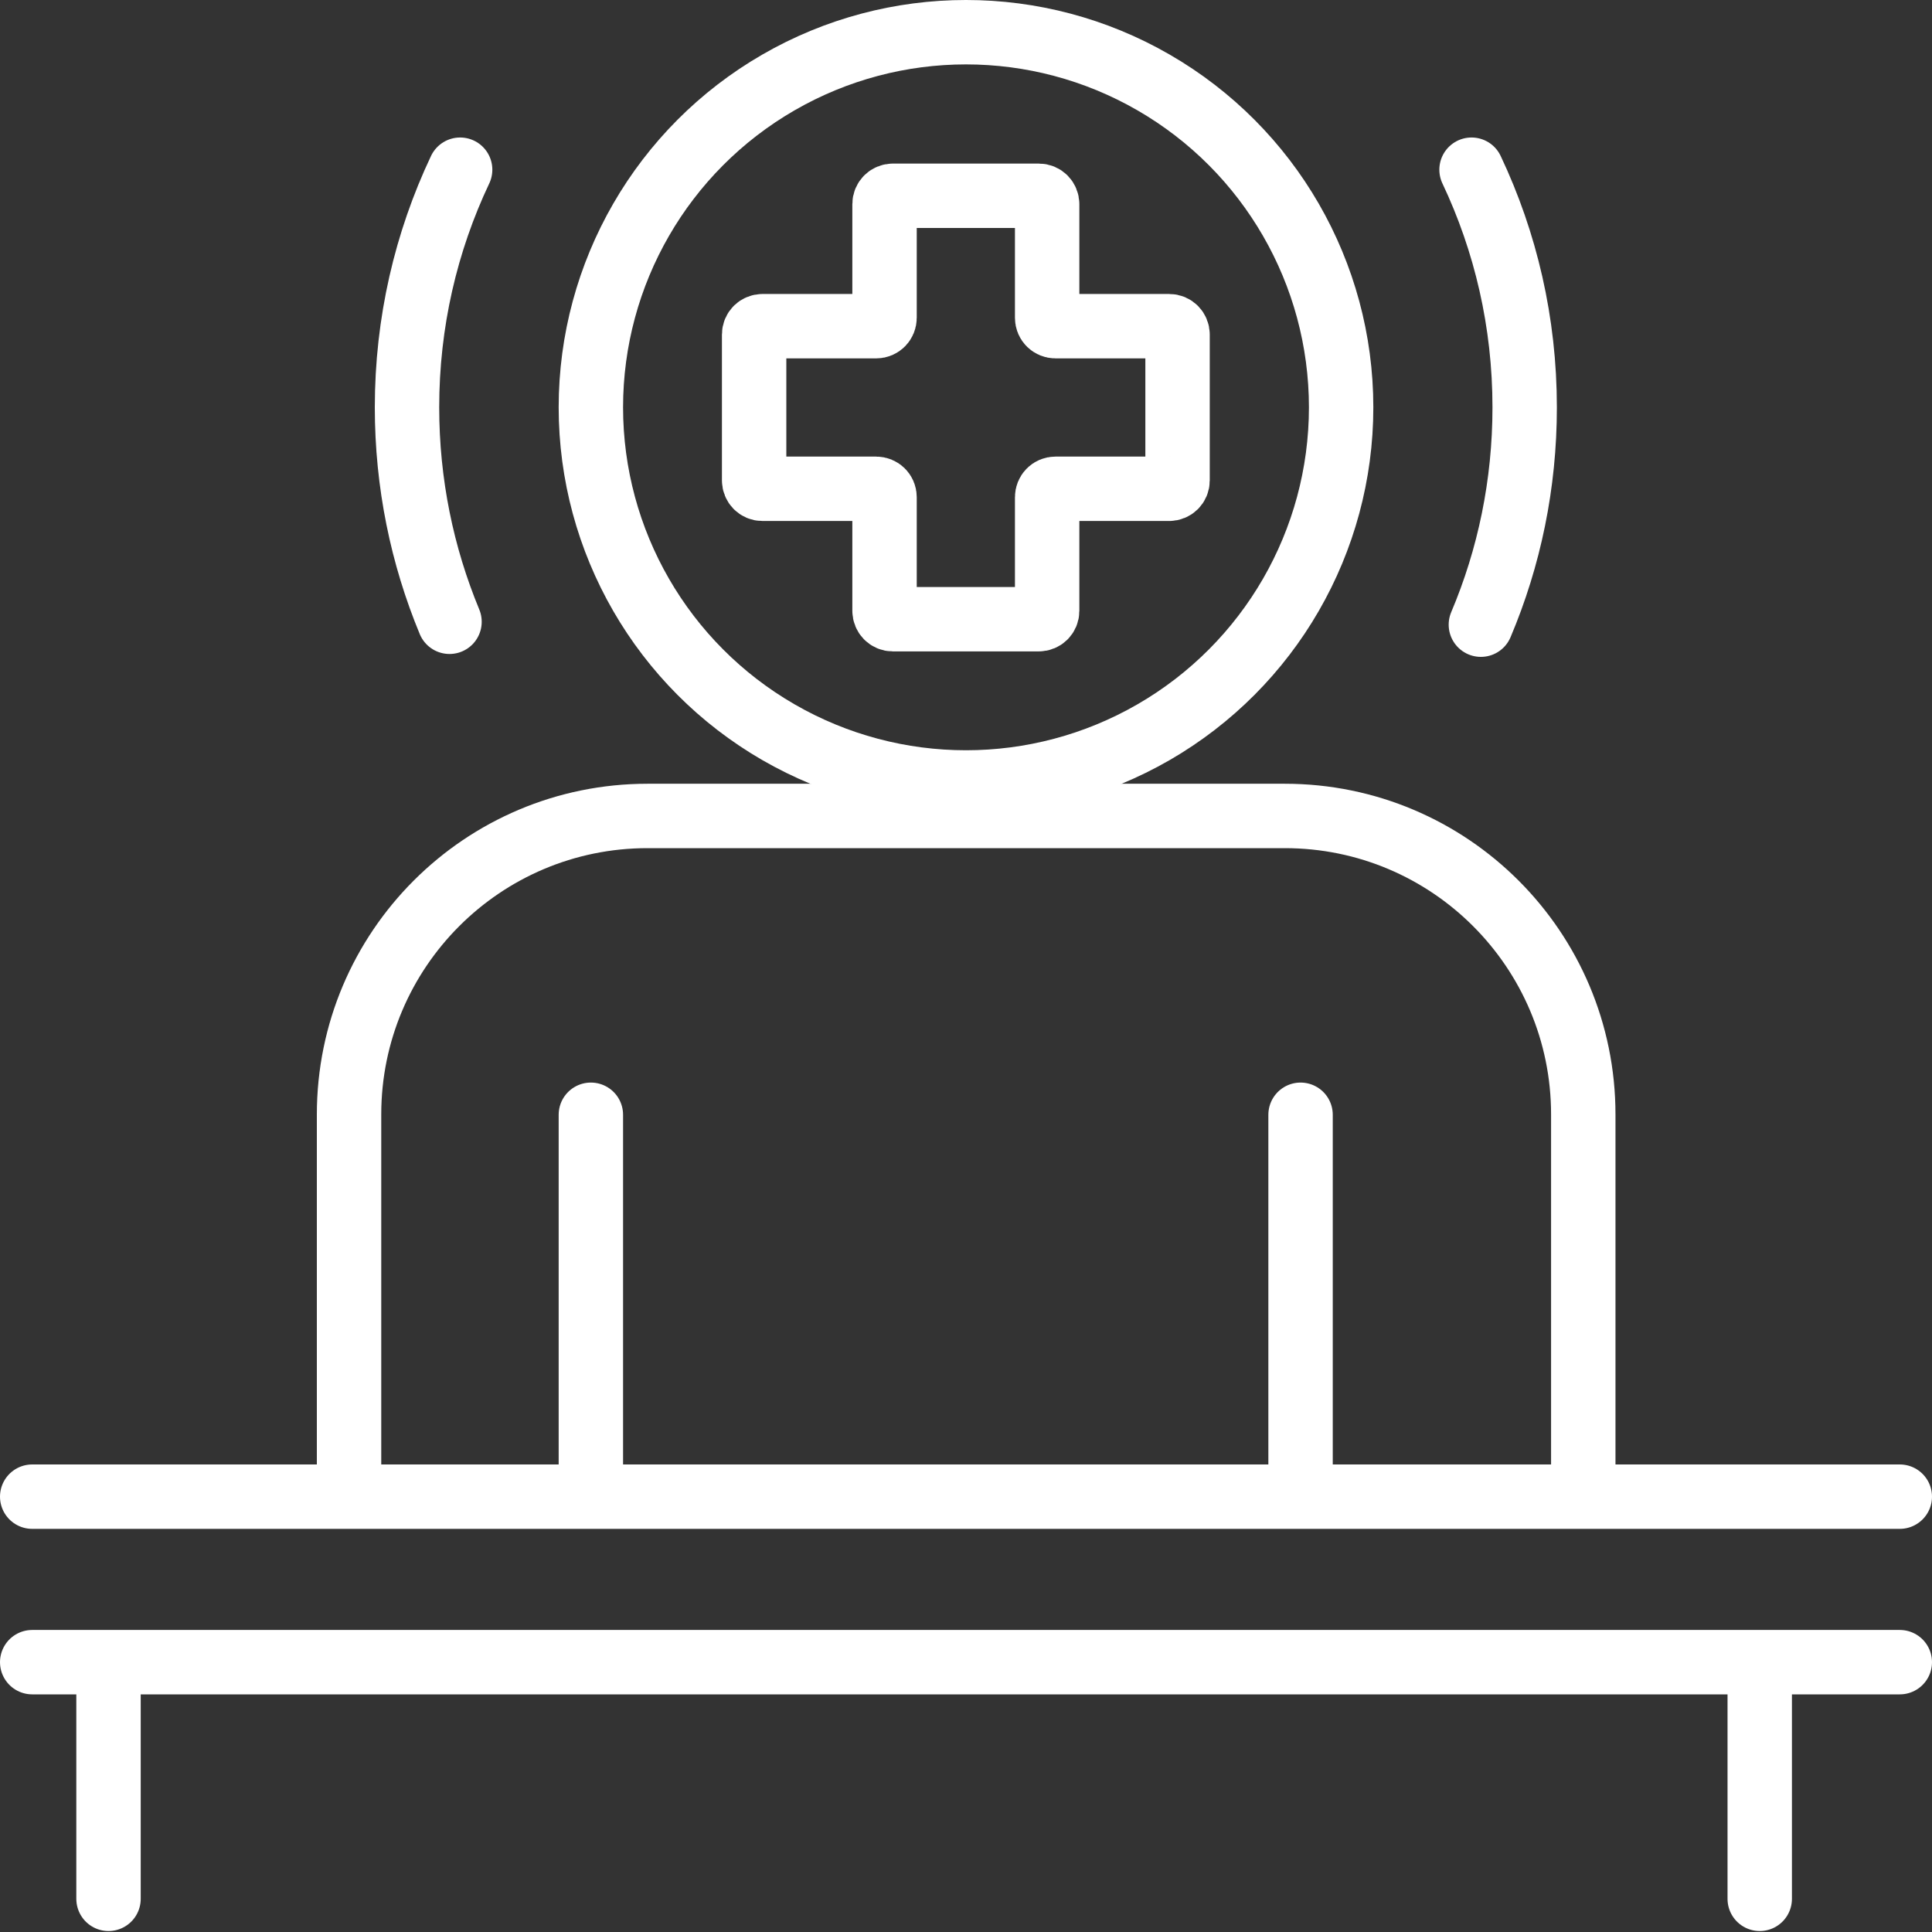 <?xml version="1.0" encoding="UTF-8"?>
<svg id="Layer_1" data-name="Layer 1" xmlns="http://www.w3.org/2000/svg" viewBox="0 0 60 60">
  <rect x="0" y="0" width="60" height="60" fill="#333333" stroke="none"/>
  <defs>
    <style>
      .cls-1 {
        fill: none;
        stroke: #fff;
        stroke-linecap: round;
        stroke-miterlimit: 10;
        stroke-width: 2px;
      }
    </style>
  </defs>
  <line class="cls-1" x1="1" y1="46.48" x2="59" y2="46.48"/>
  <line class="cls-1" x1="1" y1="51.62" x2="59" y2="51.62"/>
  <g>
    <line class="cls-1" x1="3.37" y1="52.63" x2="3.37" y2="58.97"/>
    <line class="cls-1" x1="54.65" y1="52.63" x2="54.65" y2="58.97"/>
  </g>
  <g>
    <circle class="cls-1" cx="30" cy="12.65" r="11.65"/>
    <g>
      <line class="cls-1" x1="18.35" y1="34.62" x2="18.35" y2="45.6"/>
      <line class="cls-1" x1="40.39" y1="34.62" x2="40.39" y2="45.6"/>
      <path class="cls-1" d="M10.84,45.6v-10.99c0-5.12,4.15-9.27,9.27-9.27h19.79c5.12,0,9.27,4.15,9.27,9.27v10.99"/>
    </g>
    <path class="cls-1" d="M36.31,10.13h-3.53c-.14,0-.26-.11-.26-.26v-3.53c0-.14-.11-.26-.26-.26h-4.53c-.14,0-.26.11-.26.26v3.53c0,.14-.11.26-.26.26h-3.53c-.14,0-.26.11-.26.26v4.53c0,.14.11.26.26.26h3.53c.14,0,.26.11.26.26v3.53c0,.14.11.26.26.26h4.53c.14,0,.26-.11.26-.26v-3.53c0-.14.11-.26.26-.26h3.53c.14,0,.26-.11.26-.26v-4.53c0-.14-.11-.26-.26-.26Z"/>
    <path class="cls-1" d="M45.99,19.4c.88-2.08,1.36-4.36,1.36-6.75,0-2.64-.59-5.14-1.65-7.38"/>
    <path class="cls-1" d="M14.29,5.27c-1.06,2.24-1.65,4.74-1.65,7.38,0,2.36.47,4.61,1.32,6.66"/>
  </g>
</svg>